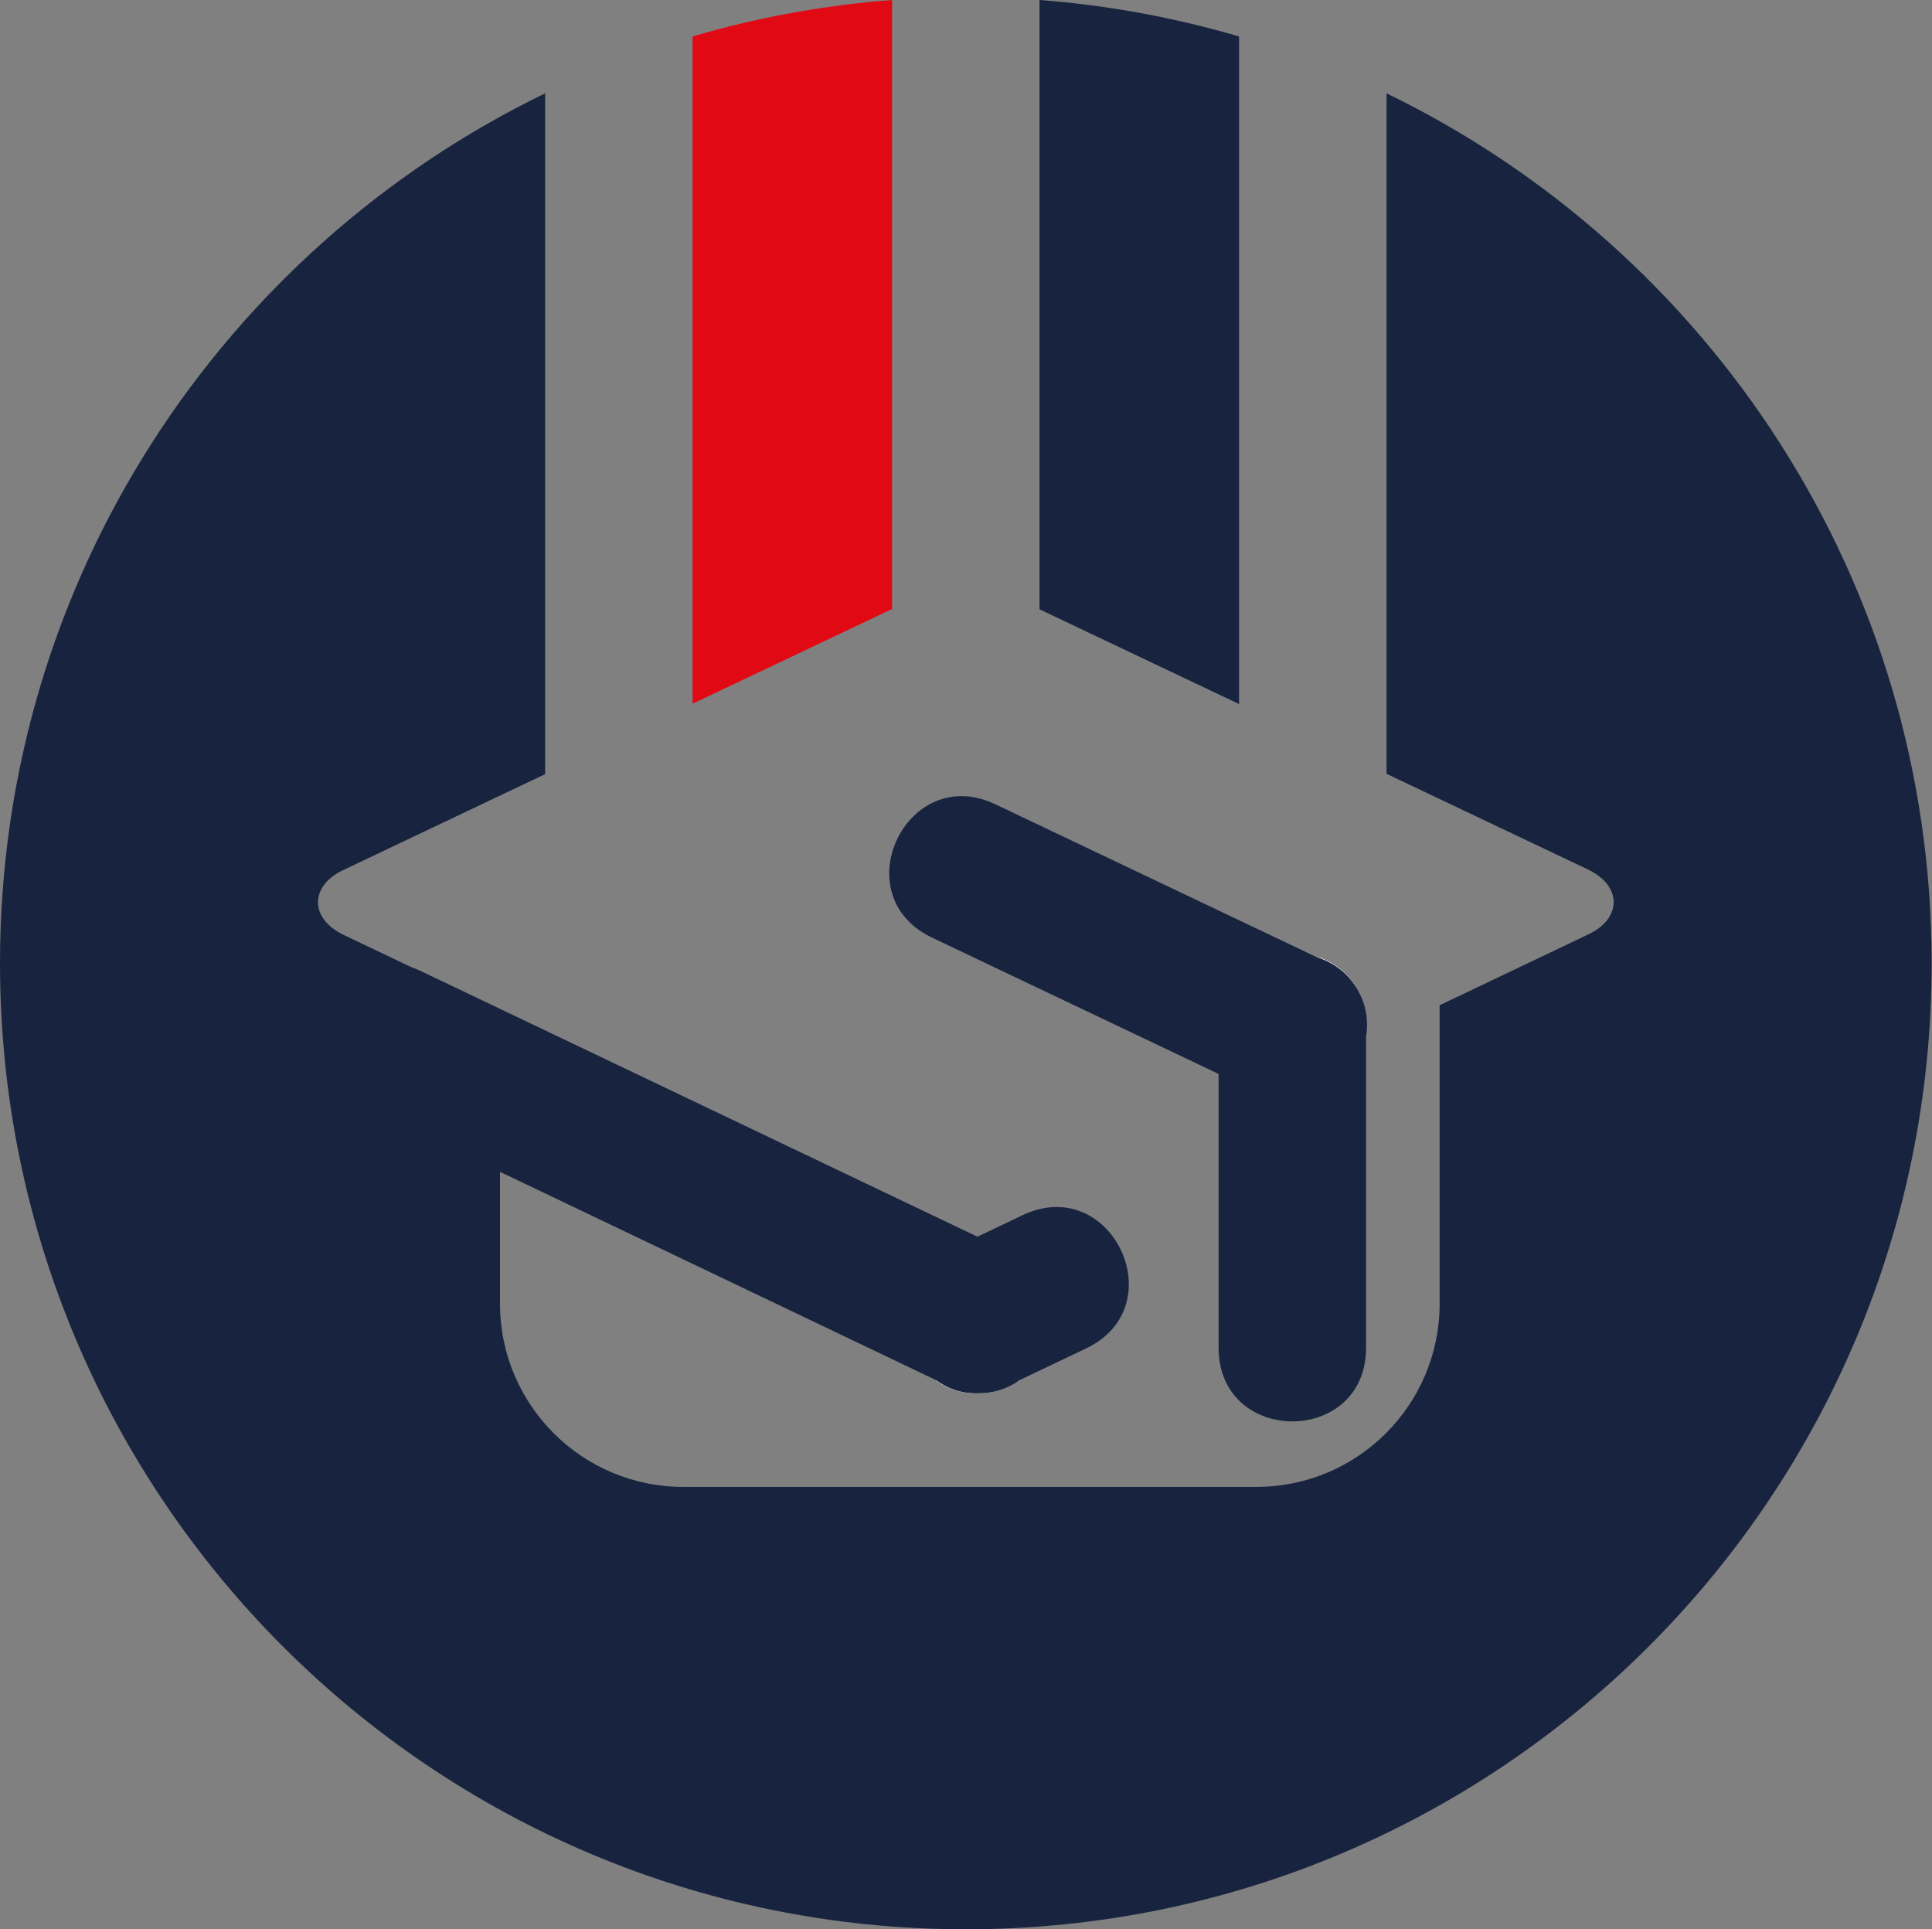 <?xml version="1.0" encoding="UTF-8"?><svg id="Ebene_1" xmlns="http://www.w3.org/2000/svg" viewBox="0 0 55.68 55.6"><rect x="0" y="0" width="55.68" height="55.6" fill="#808080" stroke="none"/><defs><style>.cls-1{fill:#fff;}.cls-2{fill:#18243f;}.cls-3{fill:#e00914;}.cls-4{fill:#1d1d1b;}</style></defs><path class="cls-4" d="m10.31,31.83c-2.47-1.18-.85-4.79,1.56-3.95l2.52,1.2v4.7l-4.08-1.95h0Z"/><path class="cls-1" d="m39.37,29.6v.23c.06-.47-.02-.96-.3-1.38.19.31.3.69.3,1.15h0Zm-1.42-2.02l.21.1c.41.2.71.46.91.77-.26-.43-.67-.72-1.12-.86h0Z"/><path class="cls-1" d="m39.07,28.44c.28.42.36.91.3,1.38v-.23c0-.46-.11-.84-.3-1.15h0Z"/><path class="cls-1" d="m29.38,39.77l-.3.14c-.32.15-.63.22-.92.23.46.02.87-.13,1.21-.38h0Zm-1.21.38c-.29-.01-.6-.08-.91-.24l-.3-.14c.34.25.75.39,1.21.38h0Z"/><path class="cls-1" d="m29.38,39.77c-.34.25-.75.39-1.21.38.29,0,.6-.08.92-.23l.3-.14h0Z"/><path class="cls-1" d="m39.07,28.44c-.2-.3-.5-.57-.91-.77l-.21-.1c.45.14.86.43,1.12.86h0Z"/><path class="cls-1" d="m26.96,39.77l.3.14c.32.15.63.23.91.24-.46.02-.87-.13-1.21-.38h0Z"/><path class="cls-2" d="m39.37,29.83v9.01c0,2.83-4.25,2.83-4.25,0v-7.89l-8.26-3.93c-2.56-1.22-.73-5.06,1.83-3.84l9.27,4.41c.45.14.86.43,1.12.86.28.42.36.91.3,1.38h0ZM0,27.76C0,16.73,6.41,7.2,15.71,2.69v19.62l-5.81,2.76c-.98.46-.98,1.4,0,1.87l1.97.94c.09.03.18.07.27.11l16.03,7.65,1.3-.62c2.56-1.22,4.39,2.62,1.83,3.84l-1.91.91c-.34.25-.75.39-1.21.38-.46.02-.87-.13-1.21-.38l-12.56-6v3.8c0,2.92,2.37,5.28,5.28,5.28h16.52c2.92,0,5.28-2.37,5.28-5.28v-8.6l4.28-2.04c.98-.46.98-1.4,0-1.87l-5.81-2.76V2.69c9.3,4.51,15.71,14.04,15.71,25.07,0,15.38-12.46,27.84-27.84,27.84S0,43.13,0,27.76h0ZM29.96,0c1.98.15,3.9.51,5.75,1.05v19.24s-5.75-2.73-5.75-2.73V0h0Z"/><path class="cls-3" d="m19.96,1.05c1.84-.54,3.77-.9,5.75-1.05v17.55l-5.75,2.73V1.05h0Z"/></svg>